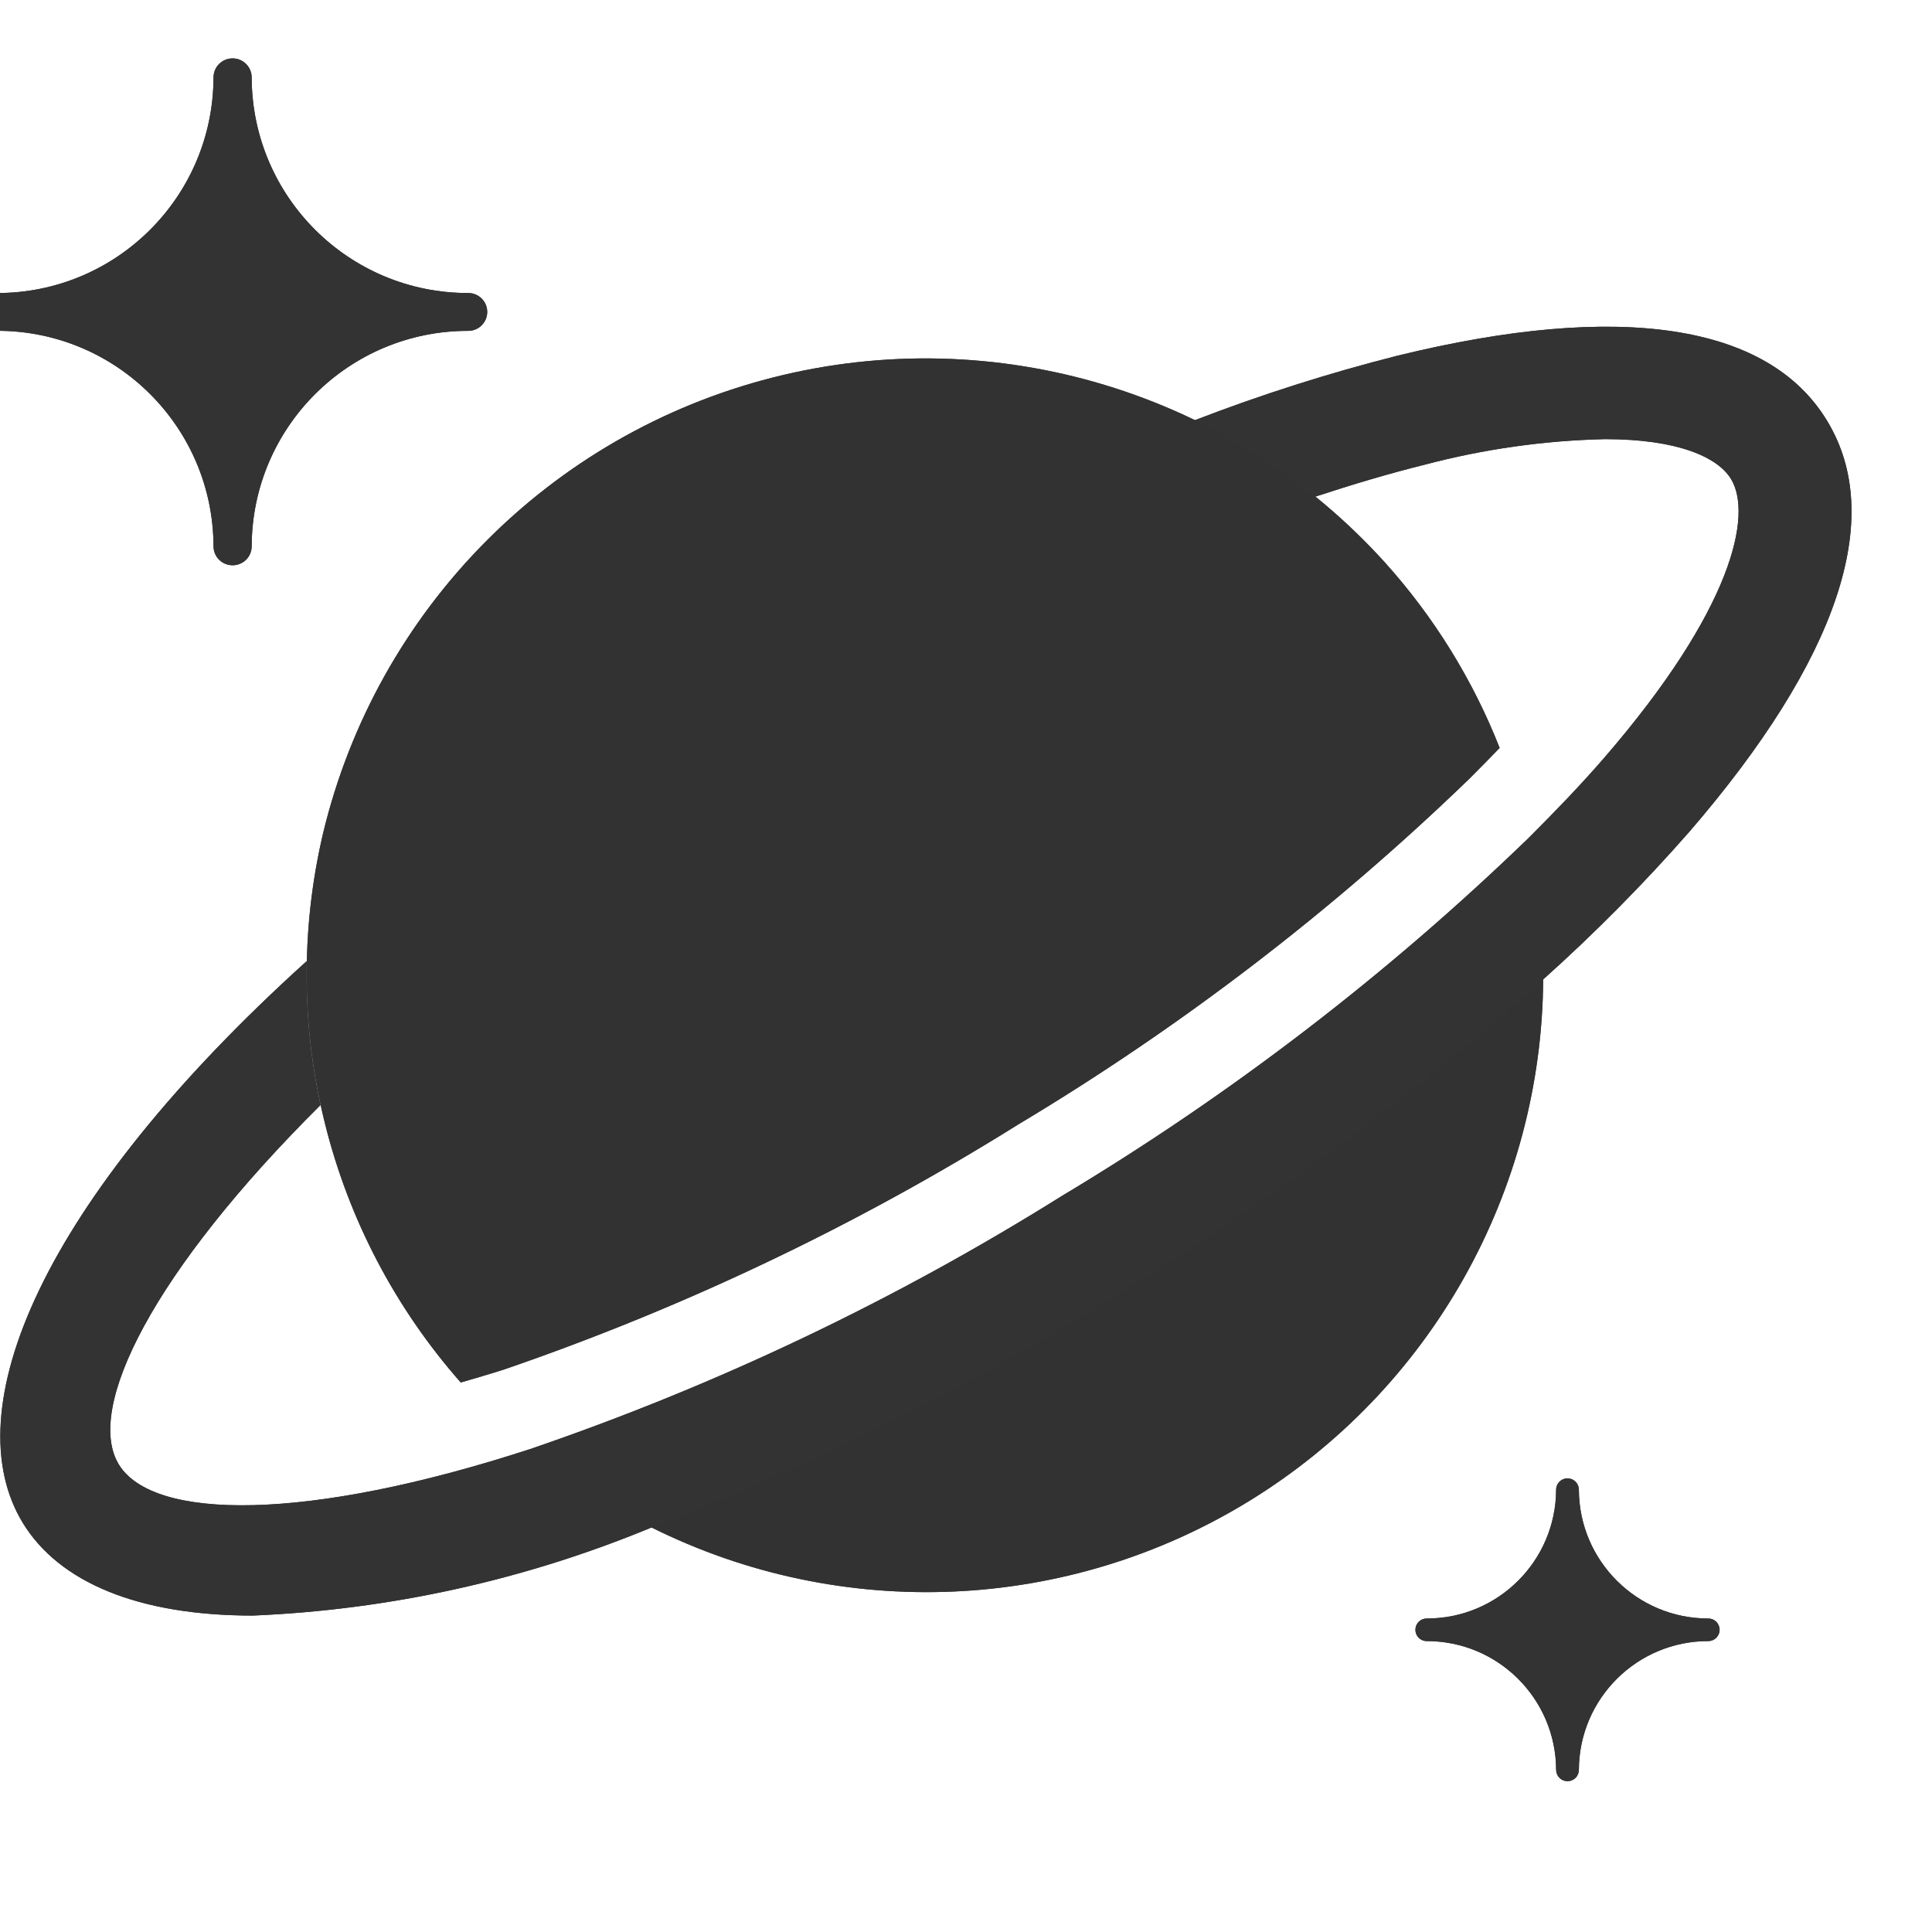 <svg width="64" height="64" viewBox="0 0 64 64" fill="none" xmlns="http://www.w3.org/2000/svg">
<g clip-path="url(#clip0)">
<path d="M7.703 18.725C7.537 18.725 7.377 18.66 7.258 18.542C7.14 18.425 7.074 18.265 7.073 18.098C7.06 14.148 3.852 10.953 -0.099 10.958C-0.331 10.97 -0.551 10.854 -0.67 10.655C-0.79 10.457 -0.79 10.208 -0.67 10.009C-0.551 9.81 -0.331 9.694 -0.099 9.707C3.852 9.712 7.061 6.517 7.073 2.566C7.073 2.217 7.356 1.934 7.705 1.934C8.054 1.934 8.337 2.217 8.337 2.566C8.35 6.518 11.561 9.713 15.513 9.707C15.859 9.707 16.14 9.987 16.14 10.333C16.14 10.679 15.859 10.96 15.513 10.96C11.561 10.953 8.35 14.148 8.337 18.1C8.336 18.267 8.269 18.427 8.15 18.544C8.031 18.661 7.87 18.726 7.703 18.725Z" fill="#333333"/>
<path d="M51.925 59.004C51.718 59.004 51.55 58.837 51.549 58.63C51.539 56.269 49.622 54.361 47.261 54.363C47.054 54.363 46.887 54.196 46.887 53.989C46.887 53.782 47.054 53.615 47.261 53.615C49.622 53.617 51.539 51.709 51.549 49.348C51.549 49.14 51.718 48.972 51.925 48.972C52.133 48.972 52.302 49.14 52.302 49.348C52.311 51.709 54.229 53.617 56.59 53.615C56.796 53.615 56.964 53.782 56.964 53.989C56.964 54.196 56.796 54.363 56.59 54.363C54.229 54.361 52.311 56.269 52.302 58.63C52.302 58.73 52.262 58.825 52.191 58.895C52.121 58.965 52.025 59.005 51.925 59.004Z" fill="#333333"/>
<path d="M21.57 50.593C27.884 53.743 35.378 53.412 41.39 49.717C47.401 46.022 51.081 39.485 51.12 32.428C46.785 36.309 42.098 39.778 37.12 42.791C32.189 45.867 26.983 48.478 21.57 50.593Z" fill="#333333"/>
<path d="M33.732 37.248C39.13 34.016 44.14 30.177 48.665 25.806C49.036 25.437 49.365 25.1 49.678 24.776C48.79 22.52 47.505 20.442 45.884 18.64C40.78 12.989 32.967 10.629 25.588 12.509C18.21 14.39 12.479 20.201 10.702 27.605C9.188 34.05 10.888 40.829 15.263 45.797C15.734 45.659 16.198 45.527 16.712 45.361C22.675 43.312 28.386 40.59 33.732 37.248Z" fill="#333333"/>
<path d="M60.517 13.927C58.568 10.723 53.646 9.984 46.305 11.78C44.02 12.358 41.772 13.074 39.573 13.923C40.99 14.614 42.324 15.465 43.547 16.46C44.796 16.049 46.022 15.684 47.189 15.395C49.142 14.878 51.149 14.593 53.169 14.547C55.571 14.547 56.898 15.141 57.34 15.864C58.066 17.051 57.398 20.185 53.132 25.115C52.373 25.992 51.518 26.88 50.622 27.774C45.942 32.297 40.761 36.27 35.179 39.616C29.65 43.077 23.741 45.89 17.569 48C10.143 50.419 5.072 50.37 3.937 48.514C2.802 46.658 5.072 42.114 10.616 36.608C10.276 35.041 10.123 33.44 10.161 31.837C1.336 39.812 -1.52 46.726 0.76 50.455C1.955 52.408 4.563 53.518 8.374 53.518C12.907 53.327 17.37 52.342 21.562 50.608C26.981 48.493 32.192 45.88 37.128 42.8C42.107 39.787 46.796 36.317 51.132 32.434C52.835 30.907 54.446 29.279 55.955 27.561C60.895 21.84 62.476 17.127 60.517 13.927Z" fill="#333333"/>
<path d="M7.703 18.725C7.537 18.725 7.377 18.66 7.258 18.542C7.14 18.425 7.074 18.265 7.073 18.098C7.06 14.148 3.852 10.953 -0.099 10.958C-0.331 10.97 -0.551 10.854 -0.67 10.655C-0.79 10.457 -0.79 10.208 -0.67 10.009C-0.551 9.81 -0.331 9.694 -0.099 9.707C3.852 9.712 7.061 6.517 7.073 2.566C7.073 2.217 7.356 1.934 7.705 1.934C8.054 1.934 8.337 2.217 8.337 2.566C8.35 6.518 11.561 9.713 15.513 9.707C15.859 9.707 16.14 9.987 16.14 10.333C16.14 10.679 15.859 10.96 15.513 10.96C11.561 10.953 8.35 14.148 8.337 18.1C8.336 18.267 8.269 18.427 8.15 18.544C8.031 18.661 7.87 18.726 7.703 18.725Z" fill="#333333"/>
<path d="M51.925 59.004C51.718 59.004 51.55 58.837 51.549 58.63C51.539 56.269 49.622 54.361 47.261 54.363C47.054 54.363 46.887 54.196 46.887 53.989C46.887 53.782 47.054 53.615 47.261 53.615C49.622 53.617 51.539 51.709 51.549 49.348C51.549 49.14 51.718 48.972 51.925 48.972C52.133 48.972 52.302 49.14 52.302 49.348C52.311 51.709 54.229 53.617 56.59 53.615C56.796 53.615 56.964 53.782 56.964 53.989C56.964 54.196 56.796 54.363 56.59 54.363C54.229 54.361 52.311 56.269 52.302 58.63C52.302 58.73 52.262 58.825 52.191 58.895C52.121 58.965 52.025 59.005 51.925 59.004Z" fill="#333333"/>
<path opacity="0.93" d="M21.57 50.593C27.884 53.743 35.378 53.412 41.39 49.717C47.401 46.022 51.081 39.485 51.12 32.428C46.785 36.309 42.098 39.778 37.12 42.791C32.189 45.867 26.983 48.478 21.57 50.593Z" fill="#333333"/>
<path opacity="0.93" d="M33.732 37.248C39.13 34.016 44.14 30.177 48.665 25.806C49.036 25.437 49.365 25.1 49.678 24.776C48.79 22.52 47.505 20.442 45.884 18.64C40.78 12.989 32.967 10.629 25.588 12.509C18.21 14.39 12.479 20.201 10.702 27.605C9.188 34.05 10.888 40.829 15.263 45.797C15.734 45.659 16.198 45.527 16.712 45.361C22.675 43.312 28.386 40.59 33.732 37.248Z" fill="#333333"/>
<path d="M60.517 13.927C58.568 10.723 53.646 9.984 46.305 11.78C44.02 12.358 41.772 13.074 39.573 13.923C40.99 14.614 42.324 15.465 43.547 16.46C44.796 16.049 46.022 15.684 47.189 15.395C49.142 14.878 51.149 14.593 53.169 14.547C55.571 14.547 56.898 15.141 57.34 15.864C58.066 17.051 57.398 20.185 53.132 25.115C52.373 25.992 51.518 26.88 50.622 27.774C45.942 32.297 40.761 36.27 35.179 39.616C29.65 43.077 23.741 45.89 17.569 48C10.143 50.419 5.072 50.37 3.937 48.514C2.802 46.658 5.072 42.114 10.616 36.608C10.276 35.041 10.123 33.44 10.161 31.837C1.336 39.812 -1.52 46.726 0.76 50.455C1.955 52.408 4.563 53.518 8.374 53.518C12.907 53.327 17.37 52.342 21.562 50.608C26.981 48.493 32.192 45.88 37.128 42.8C42.107 39.787 46.796 36.317 51.132 32.434C52.835 30.907 54.446 29.279 55.955 27.561C60.895 21.84 62.476 17.127 60.517 13.927Z" fill="#333333"/>
</g>
<defs>
<clipPath id="clip0">
<rect width="64" height="64" fill="white"/>
</clipPath>
</defs>
</svg>
